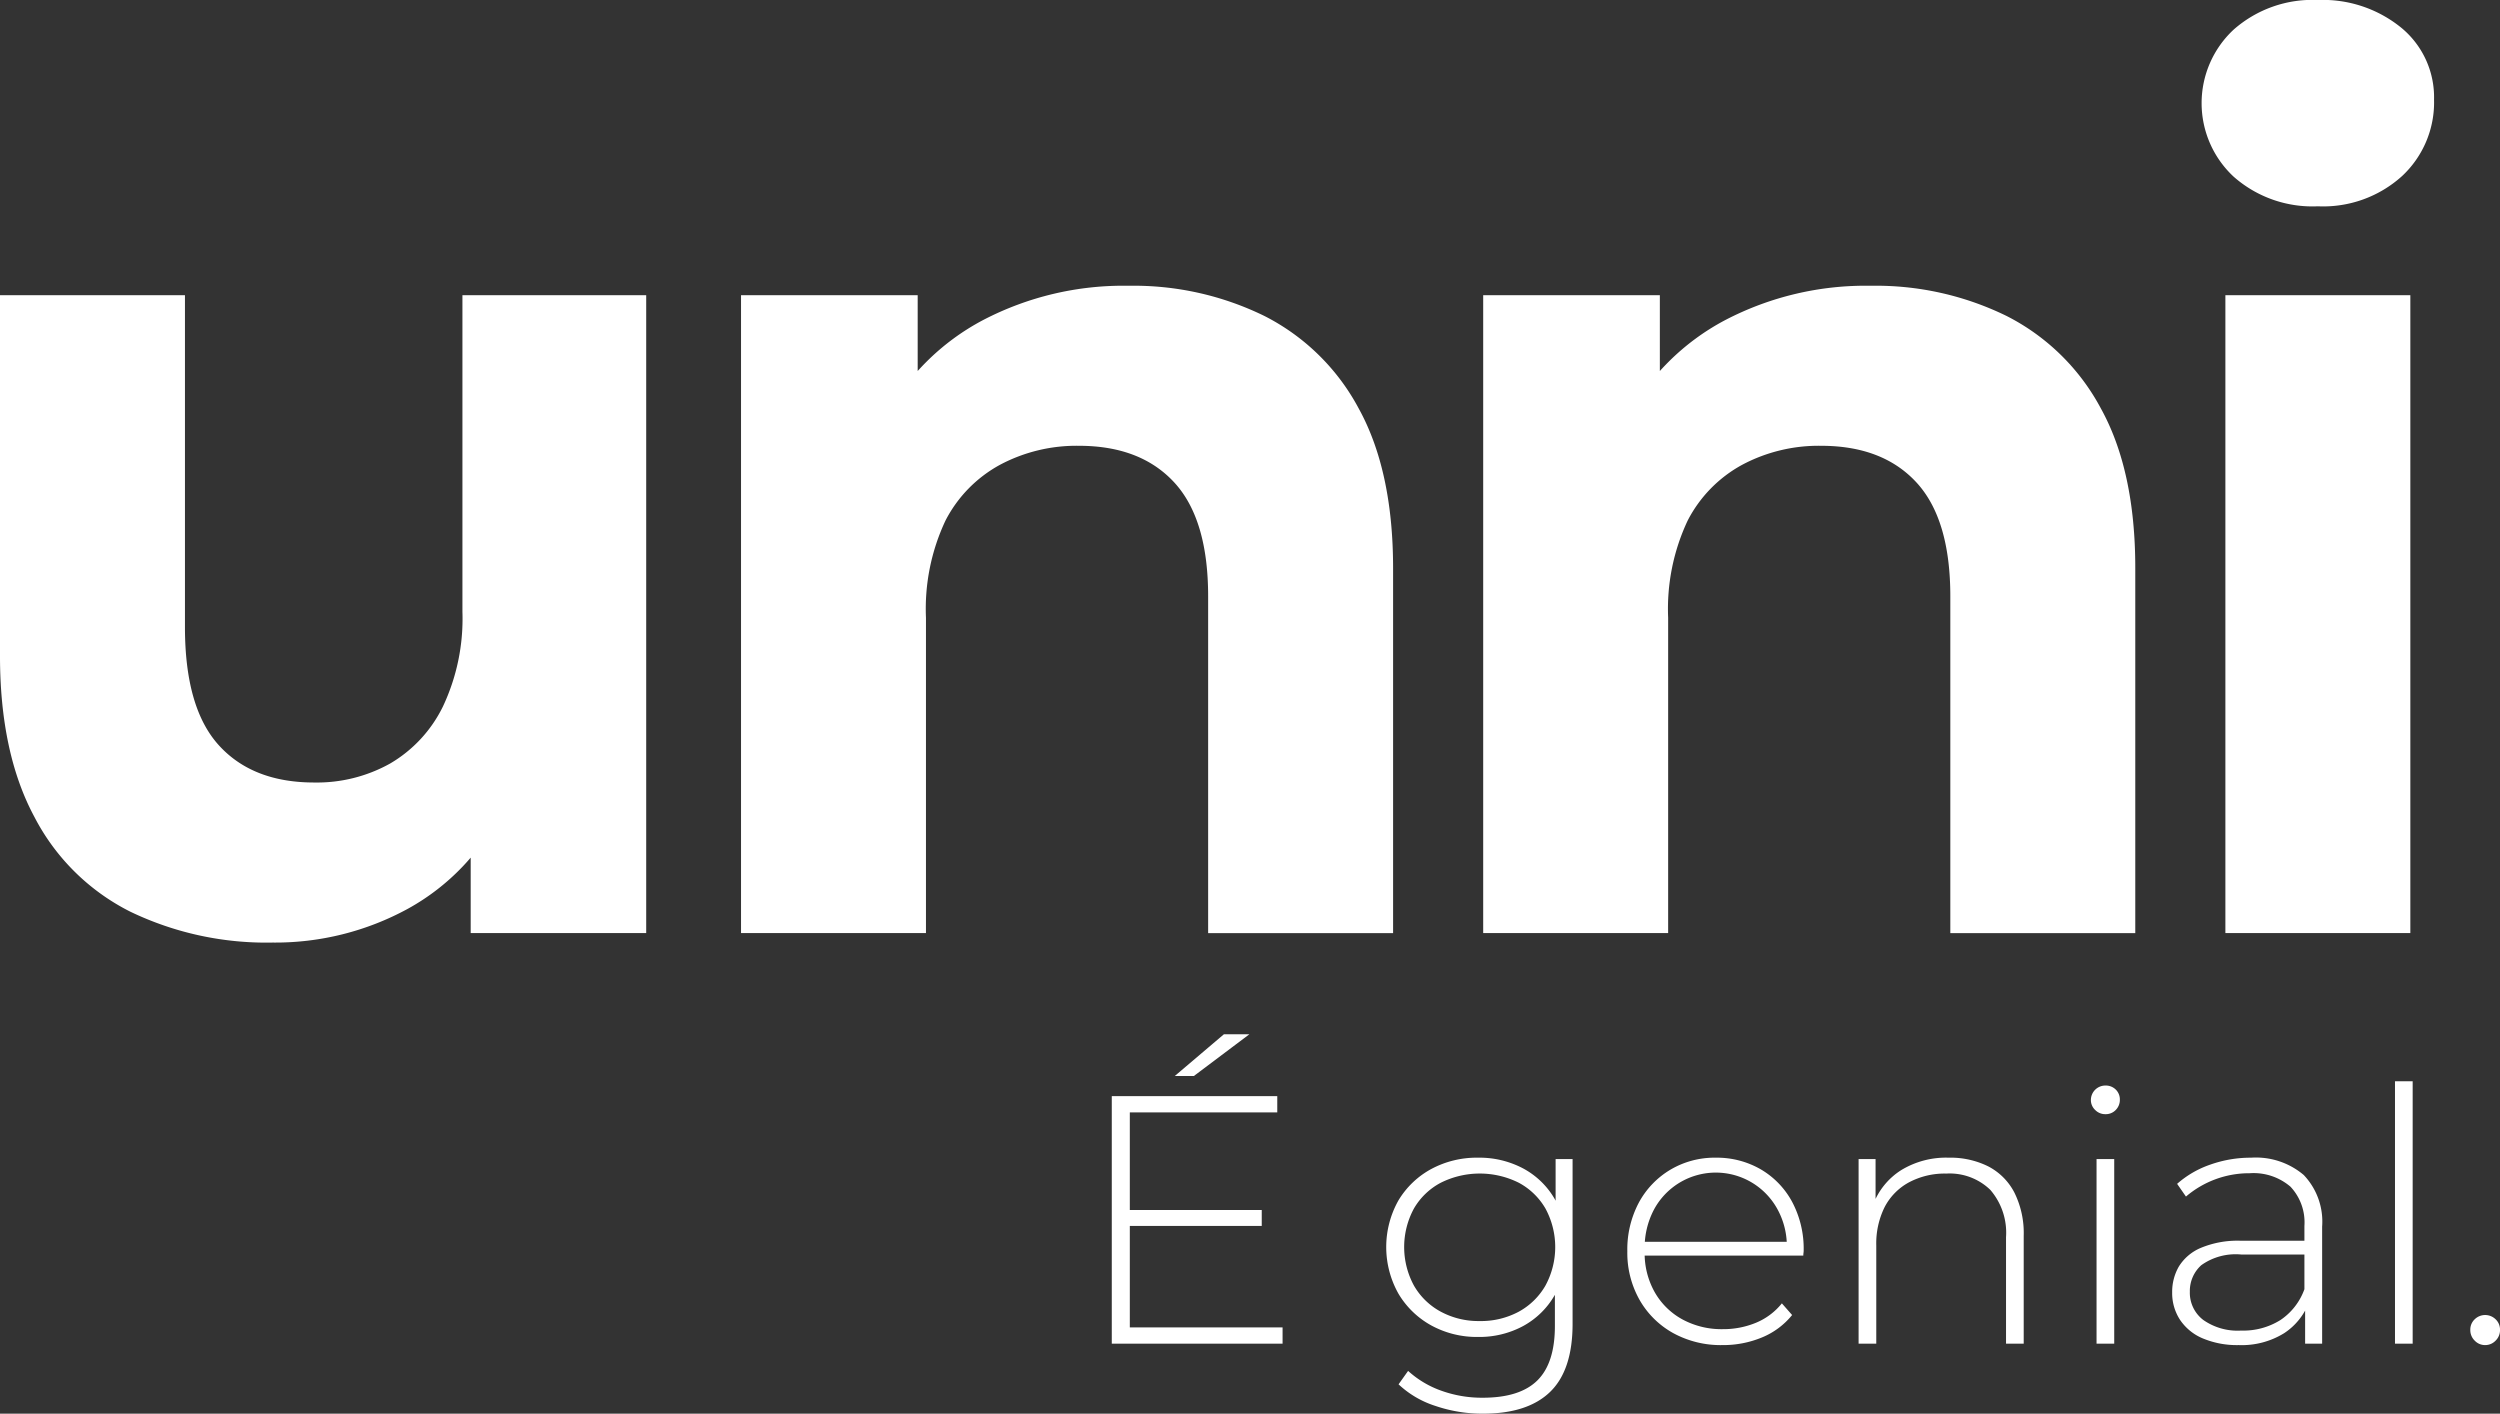 <svg xmlns="http://www.w3.org/2000/svg" width="240.382" height="135.929" viewBox="0 0 240.382 135.929">
  <rect x="0" y="0" width="240.382" height="135.929" fill="#333333" stroke="none"/>
  <g id="logo-unni" transform="translate(-134.948 -100.523)">
    <g id="Grupo_1082" data-name="Grupo 1082">
      <g id="Grupo_1081" data-name="Grupo 1081">
        <path id="Trazado_213" data-name="Trazado 213" d="M161.168,191.153a30.181,30.181,0,0,1-13.68-2.964,20.984,20.984,0,0,1-9.234-9.12q-3.308-6.156-3.306-15.5V128.909h17.784v31.92q0,7.754,3.249,11.343t9.177,3.591a14.442,14.442,0,0,0,7.3-1.824,12.9,12.9,0,0,0,5.073-5.472,19.78,19.78,0,0,0,1.881-9.12V128.909h17.67v61.332H180.206V173.255l3.078,5.016a21.76,21.76,0,0,1-9.12,9.633A26.6,26.6,0,0,1,161.168,191.153Z" fill="#fff"/>
        <path id="Trazado_214" data-name="Trazado 214" d="M243.476,128a28.562,28.562,0,0,1,13.053,2.907,21.1,21.1,0,0,1,9.063,8.892q3.3,5.985,3.306,15.333v35.112H251.114V157.865q0-7.41-3.249-10.944t-9.177-3.534a15.644,15.644,0,0,0-7.581,1.824,12.742,12.742,0,0,0-5.244,5.358,19.922,19.922,0,0,0-1.881,9.348v30.324H206.2V128.909h16.986V145.9l-3.192-5.13a22.717,22.717,0,0,1,9.462-9.462A29.168,29.168,0,0,1,243.476,128Z" fill="#fff"/>
        <path id="Trazado_215" data-name="Trazado 215" d="M314.839,128a28.562,28.562,0,0,1,13.053,2.907,21.09,21.09,0,0,1,9.063,8.892q3.306,5.985,3.306,15.333v35.112H322.477V157.865q0-7.41-3.249-10.944t-9.177-3.534a15.647,15.647,0,0,0-7.581,1.824,12.747,12.747,0,0,0-5.244,5.358,19.922,19.922,0,0,0-1.881,9.348v30.324H277.561V128.909h16.986V145.9l-3.192-5.13a22.722,22.722,0,0,1,9.462-9.462A29.168,29.168,0,0,1,314.839,128Z" fill="#fff"/>
        <path id="Trazado_216" data-name="Trazado 216" d="M357.817,120.359a11.441,11.441,0,0,1-8.1-2.85,9.654,9.654,0,0,1,0-14.136,11.445,11.445,0,0,1,8.1-2.85,11.944,11.944,0,0,1,8.036,2.679,8.658,8.658,0,0,1,3.135,6.9,9.677,9.677,0,0,1-3.078,7.353A11.3,11.3,0,0,1,357.817,120.359Zm-8.892,69.882V128.909h17.784v61.332Z" fill="#fff"/>
      </g>
    </g>
    <g id="Grupo_1083" data-name="Grupo 1083">
      <path id="Trazado_217" data-name="Trazado 217" d="M243.583,228.156h14.688v1.564H241.849v-23.8h15.912v1.563H243.583Zm-.2-11.288h12.885V218.4H243.38Zm4.522-12.885,4.725-4.013h2.448l-5.337,4.013Z" fill="#fff"/>
      <path id="Trazado_218" data-name="Trazado 218" d="M277.072,229.074a9.112,9.112,0,0,1-4.5-1.105,8.356,8.356,0,0,1-3.163-3.06,9.147,9.147,0,0,1,0-8.959,8.283,8.283,0,0,1,3.163-3.026,9.232,9.232,0,0,1,4.5-1.087,8.978,8.978,0,0,1,4.335,1.036,7.711,7.711,0,0,1,3.043,2.958,9.985,9.985,0,0,1,0,9.2,7.784,7.784,0,0,1-3.043,2.992A8.854,8.854,0,0,1,277.072,229.074Zm.477,7.378a14.006,14.006,0,0,1-4.59-.748,9.294,9.294,0,0,1-3.536-2.074l.918-1.292a9.385,9.385,0,0,0,3.179,1.9,11.514,11.514,0,0,0,4,.68q3.57,0,5.253-1.666t1.682-5.236v-4.93l.341-2.652-.272-2.652v-5.814h1.632v15.845q0,4.452-2.16,6.544T277.549,236.452Zm-.34-8.907a7.681,7.681,0,0,0,3.774-.9,6.6,6.6,0,0,0,2.567-2.515,7.778,7.778,0,0,0,0-7.4,6.52,6.52,0,0,0-2.567-2.483,8.389,8.389,0,0,0-7.5,0,6.48,6.48,0,0,0-2.584,2.483,7.778,7.778,0,0,0,0,7.4,6.559,6.559,0,0,0,2.584,2.515A7.631,7.631,0,0,0,277.209,227.545Z" fill="#fff"/>
      <path id="Trazado_219" data-name="Trazado 219" d="M300.566,229.857a9.511,9.511,0,0,1-4.743-1.157,8.41,8.41,0,0,1-3.23-3.195,9.18,9.18,0,0,1-1.173-4.659,9.594,9.594,0,0,1,1.1-4.675,8.213,8.213,0,0,1,3.043-3.179,8.336,8.336,0,0,1,4.352-1.155,8.446,8.446,0,0,1,4.335,1.121,8.016,8.016,0,0,1,3.026,3.145,9.605,9.605,0,0,1,1.1,4.675,1.614,1.614,0,0,1-.017.221,1.877,1.877,0,0,0-.017.256H292.678v-1.327h14.756l-.68.646a7.372,7.372,0,0,0-.867-3.723,6.77,6.77,0,0,0-2.431-2.584,6.749,6.749,0,0,0-9.486,2.584,7.835,7.835,0,0,0-.884,3.758v.305a7.6,7.6,0,0,0,.969,3.86,6.817,6.817,0,0,0,2.669,2.617,7.9,7.9,0,0,0,3.876.935,8.233,8.233,0,0,0,3.179-.612,6.244,6.244,0,0,0,2.5-1.87l.986,1.122a7.276,7.276,0,0,1-2.907,2.159A9.728,9.728,0,0,1,300.566,229.857Z" fill="#fff"/>
      <path id="Trazado_220" data-name="Trazado 220" d="M322.325,211.837a8.153,8.153,0,0,1,3.791.833,5.865,5.865,0,0,1,2.517,2.515,8.752,8.752,0,0,1,.9,4.165v10.37h-1.7V219.486a6.3,6.3,0,0,0-1.513-4.556,5.619,5.619,0,0,0-4.233-1.564,7.311,7.311,0,0,0-3.6.85,5.686,5.686,0,0,0-2.33,2.38,7.85,7.85,0,0,0-.8,3.672v9.452h-1.7V211.972h1.632v4.93l-.237-.543a6.721,6.721,0,0,1,2.686-3.315A8.284,8.284,0,0,1,322.325,211.837Z" fill="#fff"/>
      <path id="Trazado_221" data-name="Trazado 221" d="M337.387,207.654a1.345,1.345,0,0,1-.986-.408,1.3,1.3,0,0,1-.408-.951,1.391,1.391,0,0,1,1.394-1.394,1.359,1.359,0,0,1,1,.39,1.316,1.316,0,0,1,.391.969,1.371,1.371,0,0,1-.391.986A1.327,1.327,0,0,1,337.387,207.654Zm-.85,22.066V211.972h1.7V229.72Z" fill="#fff"/>
      <path id="Trazado_222" data-name="Trazado 222" d="M350.2,229.857a8.5,8.5,0,0,1-3.417-.63,4.911,4.911,0,0,1-2.21-1.785,4.692,4.692,0,0,1-.765-2.652,4.89,4.89,0,0,1,.629-2.465,4.55,4.55,0,0,1,2.091-1.8,9.176,9.176,0,0,1,3.91-.7h6.528v1.326h-6.494a5.686,5.686,0,0,0-3.859,1.02,3.325,3.325,0,0,0-1.105,2.55,3.287,3.287,0,0,0,1.292,2.72,5.742,5.742,0,0,0,3.638,1.021,6.739,6.739,0,0,0,3.791-1.021,6.017,6.017,0,0,0,2.295-2.958l.476,1.156a6.159,6.159,0,0,1-2.431,3.077A7.746,7.746,0,0,1,350.2,229.857Zm6.392-.137v-4.046l-.068-.612V218.4a5,5,0,0,0-1.343-3.775,5.453,5.453,0,0,0-3.927-1.292,9.352,9.352,0,0,0-6.12,2.244l-.85-1.224a9.467,9.467,0,0,1,3.2-1.853,11.611,11.611,0,0,1,3.91-.662,7.11,7.11,0,0,1,5.066,1.666,6.5,6.5,0,0,1,1.768,4.963V229.72Z" fill="#fff"/>
      <path id="Trazado_223" data-name="Trazado 223" d="M365.233,229.72V204.492h1.7V229.72Z" fill="#fff"/>
      <path id="Trazado_224" data-name="Trazado 224" d="M373.9,229.857a1.369,1.369,0,0,1-1-.426,1.408,1.408,0,0,1-.425-1.037,1.353,1.353,0,0,1,.425-1.02,1.437,1.437,0,0,1,2.006,0,1.357,1.357,0,0,1,.425,1.02,1.412,1.412,0,0,1-.425,1.037A1.372,1.372,0,0,1,373.9,229.857Z" fill="#fff"/>
    </g>
  </g>
</svg>
